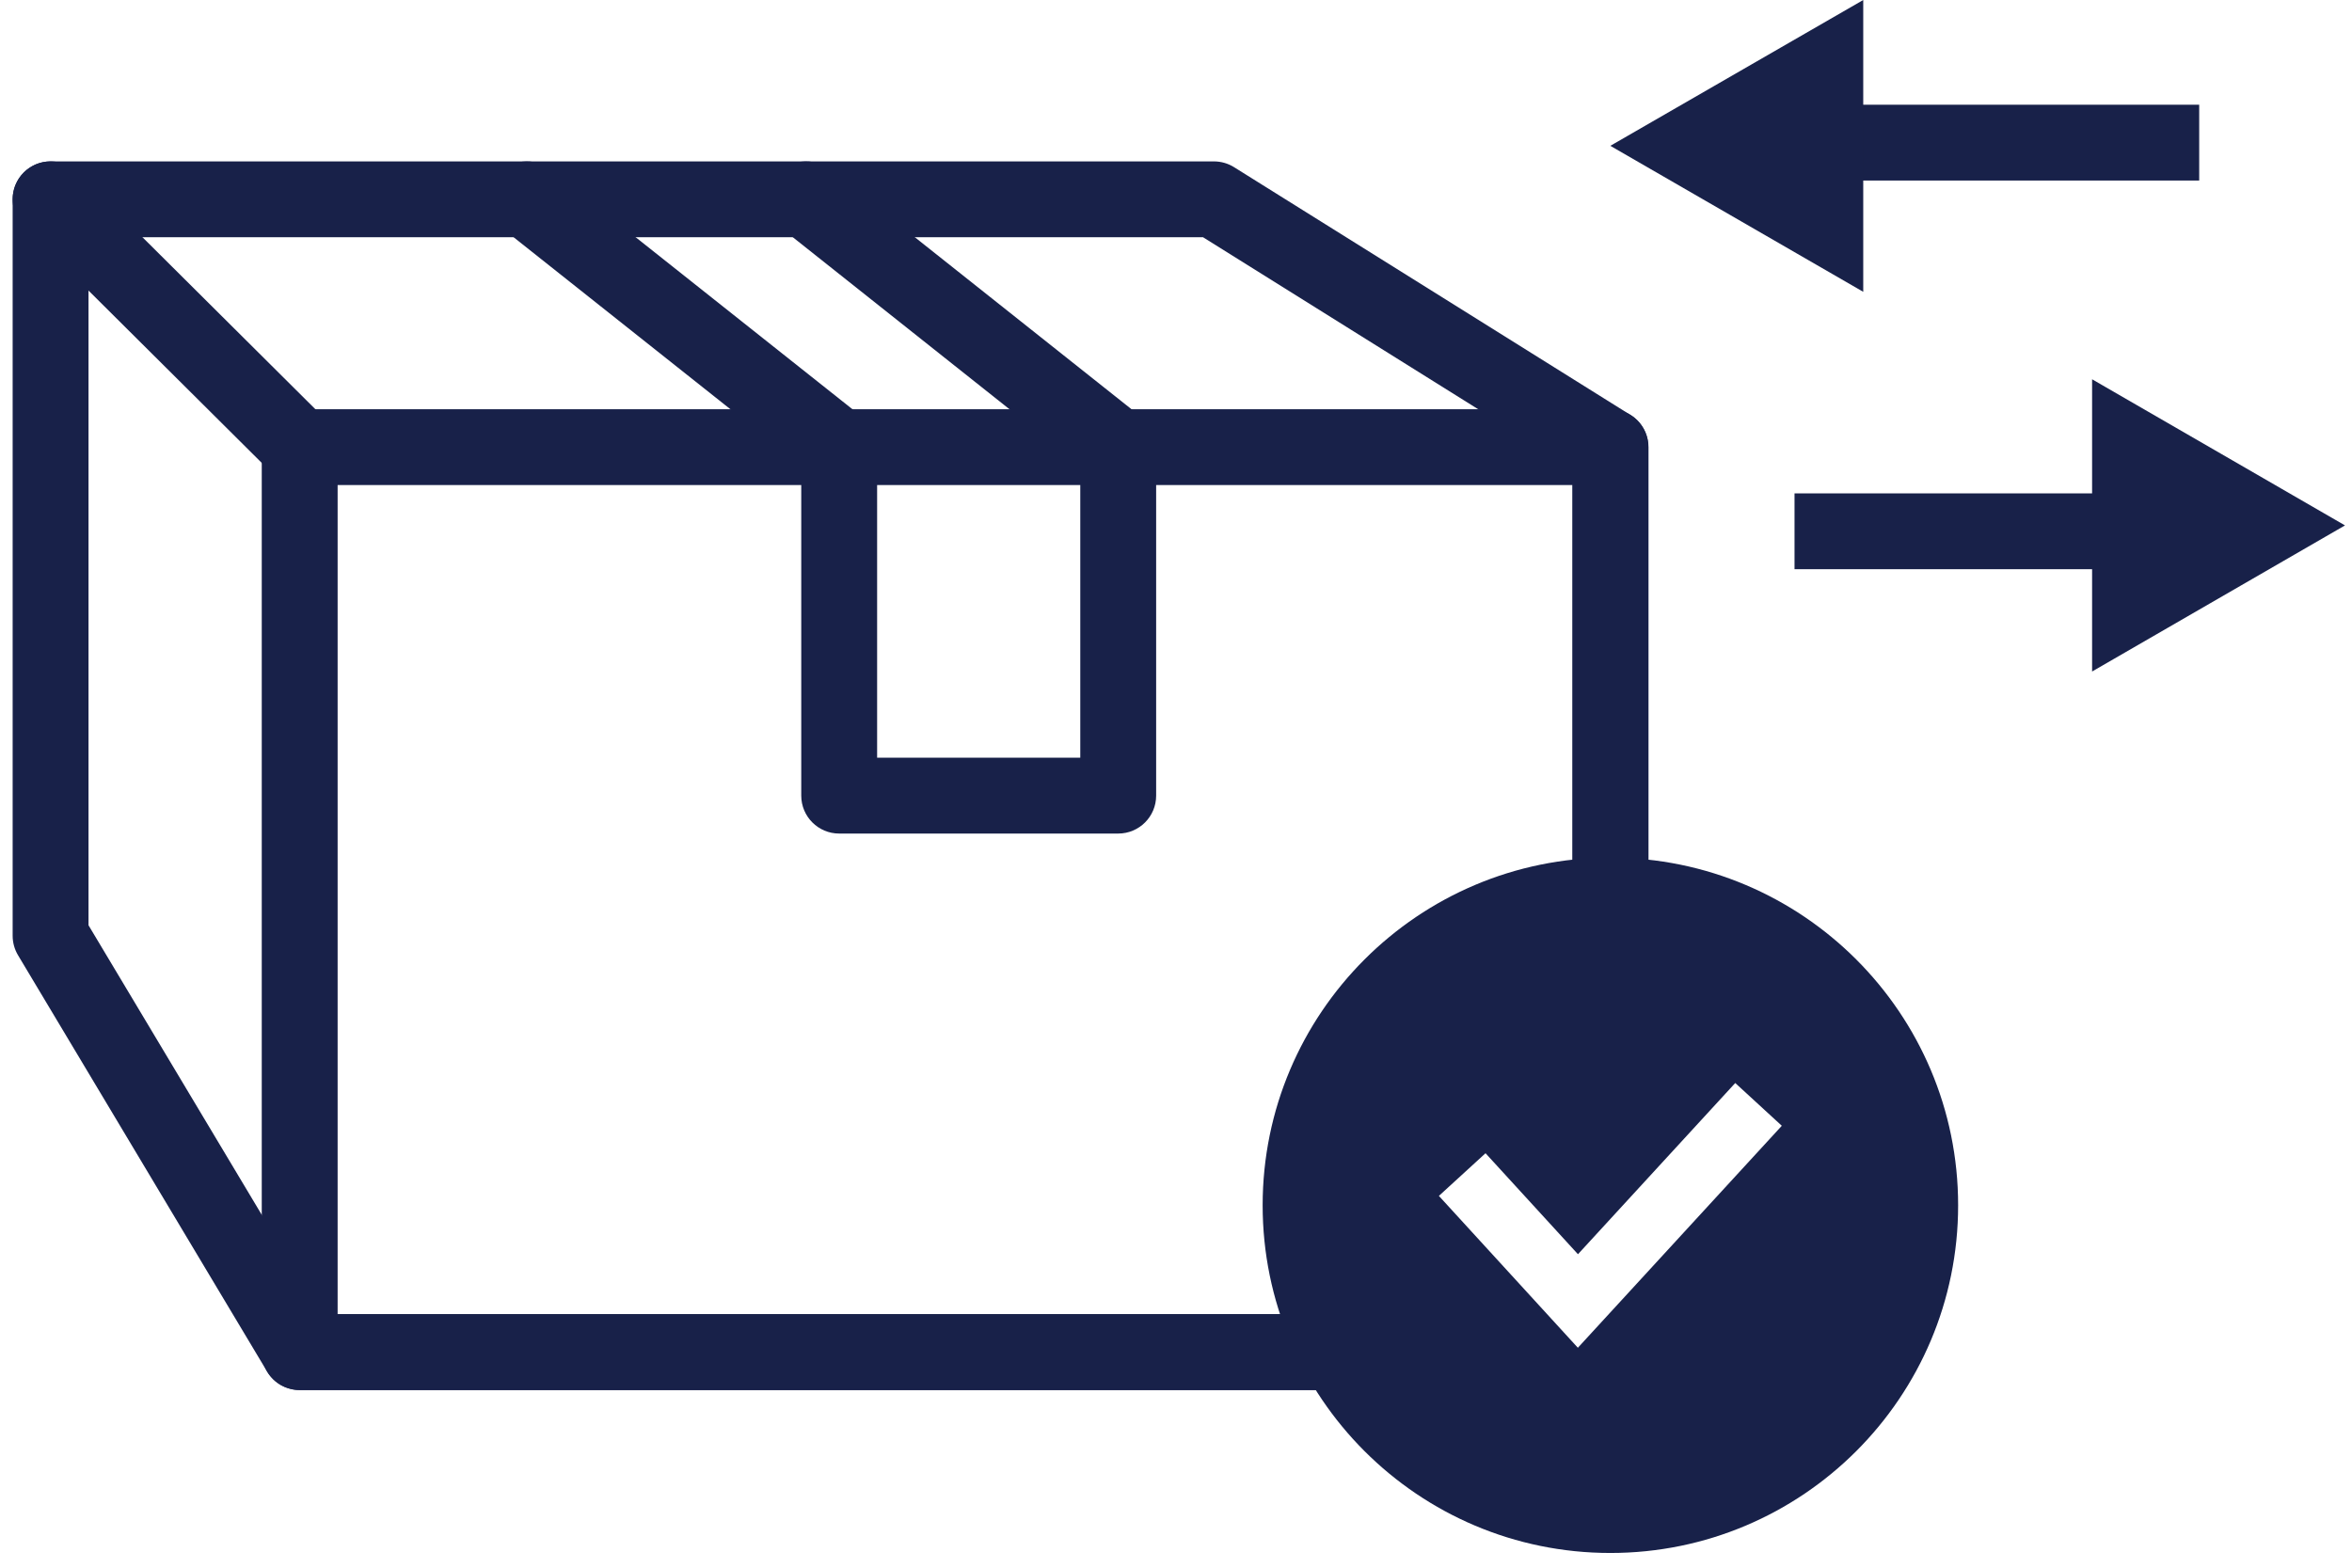 <svg width="93" height="62" viewBox="0 0 93 62" fill="none" xmlns="http://www.w3.org/2000/svg">
<path d="M2 7.883L11.85 17.683" stroke="#182149" stroke-width="3" stroke-linecap="round" stroke-linejoin="round"/>
<path fill-rule="evenodd" clip-rule="evenodd" d="M10.35 17.684C10.35 16.855 11.021 16.184 11.85 16.184H63.683C64.511 16.184 65.183 16.855 65.183 17.684V40.5L56 45.5C56 46.328 55.828 50.5 55 50.5L58.5 54.975H55H11.85C11.021 54.975 10.35 54.304 10.35 53.475V17.684ZM13.35 19.184V51.975H52.5V47.5V46L56.5 42.5L62.183 42V39V19.184H13.35Z" fill="#182149"/>
<path fill-rule="evenodd" clip-rule="evenodd" d="M0.5 7.883C0.5 7.054 1.172 6.383 2 6.383H48C48.281 6.383 48.557 6.462 48.795 6.611L64.47 16.411C64.909 16.685 65.175 17.166 65.175 17.683V32.5V41.5L59.5 41C59.5 41.828 57.328 44.5 56.5 44.5L52.847 54.974H45.5H11.85C11.322 54.974 10.834 54.697 10.563 54.245L0.713 37.778C0.574 37.545 0.5 37.279 0.5 37.008V7.883ZM3.5 9.383V36.593L12.701 51.974H45.5H52.5L56 44.5L62.175 42V32.5V18.514L47.57 9.383H3.5Z" fill="#182149"/>
<path fill-rule="evenodd" clip-rule="evenodd" d="M19.657 6.95C20.172 6.302 21.116 6.193 21.765 6.708L34.114 16.508C34.473 16.792 34.682 17.225 34.682 17.683V29.966H42.715V18.407L30.941 9.058C30.292 8.542 30.184 7.599 30.699 6.95C31.214 6.301 32.158 6.193 32.806 6.708L45.148 16.508C45.507 16.793 45.715 17.225 45.715 17.683V31.466C45.715 32.295 45.044 32.966 44.215 32.966H33.182C32.354 32.966 31.682 32.295 31.682 31.466V18.407L19.9 9.058C19.251 8.543 19.142 7.599 19.657 6.95Z" fill="#182149"/>
<path d="M73.25 5.641H86.958" stroke="#182149" stroke-width="3" stroke-linejoin="round"/>
<path d="M73.674 11.541L63.674 5.767L73.674 0V11.541Z" fill="#182149"/>
<path d="M84.665 21.012H70.957" stroke="#182149" stroke-width="3" stroke-linejoin="round"/>
<path d="M82.723 15L92.723 20.779L82.723 26.557V15Z" fill="#182149"/>
<path fill-rule="evenodd" clip-rule="evenodd" d="M77.426 47.668C77.426 55.26 71.267 61.418 63.676 61.418C56.084 61.418 49.926 55.26 49.926 47.668C49.926 40.076 56.084 33.918 63.676 33.918C71.267 33.918 77.426 40.076 77.426 47.668ZM68.613 42.832L62.394 49.603L58.739 45.609L56.895 47.296L62.39 53.302L70.454 44.523L68.613 42.832Z" fill="#182149"/>
</svg>
